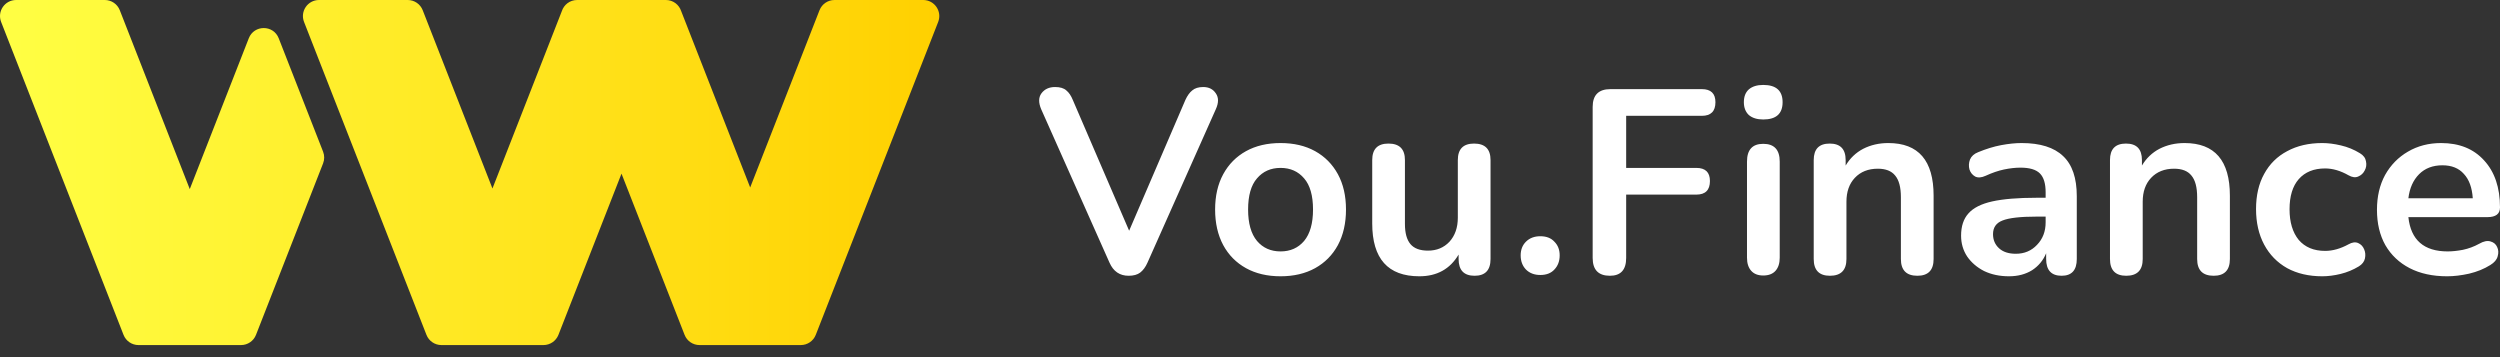 <?xml version="1.0" encoding="UTF-8"?> <svg xmlns="http://www.w3.org/2000/svg" width="154" height="22" viewBox="0 0 154 22" fill="none"><rect x="0" y="0" width="154" height="22" fill="#333333" stroke="none"/><path fill-rule="evenodd" clip-rule="evenodd" d="M9.382 21.256H8.532C8.124 21.256 7.758 21.006 7.609 20.626L0.069 1.351C-0.185 0.702 0.294 0 0.991 0H6.457C6.864 0 7.23 0.25 7.379 0.63L11.69 11.649L15.325 2.358C15.653 1.518 16.841 1.518 17.169 2.358L19.902 9.343C19.993 9.575 19.993 9.832 19.902 10.064L15.77 20.626C15.622 21.006 15.255 21.256 14.848 21.256H13.997H9.382ZM33.478 21.256H32.657H28.012H27.192C26.784 21.256 26.418 21.006 26.269 20.626L18.729 1.351C18.475 0.702 18.953 0 19.651 0H25.116C25.524 0 25.89 0.25 26.039 0.63L30.335 11.611L34.609 0.685C34.735 0.298 35.097 0 35.551 0H35.553H41.017H41.018C41.472 0 41.834 0.298 41.961 0.685L46.211 11.548L50.482 0.63C50.631 0.25 50.997 0 51.404 0H56.87C57.567 0 58.046 0.702 57.792 1.351L50.252 20.626C50.103 21.006 49.737 21.256 49.329 21.256H48.557H43.864H43.092C42.684 21.256 42.318 21.006 42.17 20.626L38.285 10.696L34.4 20.626C34.251 21.006 33.885 21.256 33.478 21.256Z" fill="url(#paint0_linear_218_64)"></path><path d="M69.523 16.987C68.975 16.987 68.583 16.718 68.346 16.181L64.138 6.731C63.965 6.323 63.971 5.995 64.154 5.748C64.347 5.49 64.627 5.361 64.992 5.361C65.304 5.361 65.535 5.431 65.686 5.57C65.847 5.699 65.981 5.898 66.089 6.167L69.555 14.213L73.022 6.151C73.141 5.893 73.28 5.699 73.442 5.57C73.603 5.431 73.829 5.361 74.119 5.361C74.463 5.361 74.721 5.49 74.893 5.748C75.075 6.006 75.075 6.334 74.893 6.731L70.684 16.181C70.566 16.449 70.415 16.654 70.233 16.793C70.061 16.922 69.824 16.987 69.523 16.987ZM78.882 17.019C78.065 17.019 77.356 16.852 76.754 16.519C76.152 16.186 75.684 15.713 75.351 15.1C75.017 14.477 74.851 13.746 74.851 12.907C74.851 12.069 75.017 11.343 75.351 10.73C75.684 10.118 76.152 9.645 76.754 9.311C77.356 8.978 78.065 8.812 78.882 8.812C79.7 8.812 80.409 8.978 81.011 9.311C81.612 9.645 82.08 10.118 82.414 10.73C82.747 11.343 82.913 12.069 82.913 12.907C82.913 13.746 82.747 14.477 82.414 15.1C82.08 15.713 81.612 16.186 81.011 16.519C80.409 16.852 79.7 17.019 78.882 17.019ZM78.882 15.487C79.484 15.487 79.968 15.272 80.334 14.842C80.699 14.402 80.882 13.757 80.882 12.907C80.882 12.047 80.699 11.408 80.334 10.988C79.968 10.558 79.484 10.343 78.882 10.343C78.281 10.343 77.797 10.558 77.431 10.988C77.065 11.408 76.883 12.047 76.883 12.907C76.883 13.757 77.065 14.402 77.431 14.842C77.797 15.272 78.281 15.487 78.882 15.487ZM87.431 17.019C85.496 17.019 84.529 15.933 84.529 13.762V9.86C84.529 9.182 84.862 8.844 85.529 8.844C86.206 8.844 86.544 9.182 86.544 9.86V13.794C86.544 14.353 86.657 14.767 86.883 15.036C87.109 15.305 87.469 15.439 87.963 15.439C88.501 15.439 88.942 15.256 89.286 14.891C89.629 14.514 89.802 14.02 89.802 13.407V9.86C89.802 9.182 90.135 8.844 90.802 8.844C91.479 8.844 91.817 9.182 91.817 9.86V15.955C91.817 16.643 91.49 16.987 90.834 16.987C90.178 16.987 89.85 16.643 89.85 15.955V15.681C89.323 16.573 88.517 17.019 87.431 17.019ZM94.883 16.939C94.517 16.939 94.221 16.826 93.996 16.6C93.781 16.374 93.673 16.084 93.673 15.729C93.673 15.385 93.781 15.106 93.996 14.891C94.221 14.665 94.517 14.552 94.883 14.552C95.259 14.552 95.549 14.665 95.753 14.891C95.968 15.106 96.076 15.385 96.076 15.729C96.076 16.084 95.968 16.374 95.753 16.6C95.549 16.826 95.259 16.939 94.883 16.939ZM99.172 16.987C98.463 16.987 98.108 16.621 98.108 15.89V6.586C98.108 5.855 98.474 5.49 99.205 5.49H104.832C105.392 5.49 105.671 5.759 105.671 6.296C105.671 6.855 105.392 7.135 104.832 7.135H100.172V10.343H104.494C105.053 10.343 105.332 10.612 105.332 11.15C105.332 11.709 105.053 11.988 104.494 11.988H100.172V15.89C100.172 16.621 99.839 16.987 99.172 16.987ZM108.615 7.36C108.238 7.36 107.943 7.269 107.728 7.086C107.524 6.893 107.422 6.629 107.422 6.296C107.422 5.952 107.524 5.689 107.728 5.506C107.943 5.323 108.238 5.232 108.615 5.232C109.41 5.232 109.808 5.587 109.808 6.296C109.808 7.006 109.41 7.36 108.615 7.36ZM108.615 16.971C108.293 16.971 108.045 16.874 107.873 16.68C107.701 16.487 107.615 16.218 107.615 15.874V9.956C107.615 9.225 107.948 8.86 108.615 8.86C109.292 8.86 109.631 9.225 109.631 9.956V15.874C109.631 16.218 109.544 16.487 109.373 16.68C109.201 16.874 108.948 16.971 108.615 16.971ZM112.725 16.987C112.058 16.987 111.725 16.643 111.725 15.955V9.86C111.725 9.182 112.053 8.844 112.709 8.844C113.365 8.844 113.692 9.182 113.692 9.86V10.198C113.961 9.747 114.321 9.403 114.773 9.166C115.235 8.93 115.751 8.812 116.321 8.812C118.18 8.812 119.11 9.892 119.11 12.053V15.955C119.11 16.643 118.777 16.987 118.11 16.987C117.433 16.987 117.095 16.643 117.095 15.955V12.149C117.095 11.537 116.977 11.091 116.74 10.811C116.514 10.531 116.159 10.392 115.676 10.392C115.084 10.392 114.611 10.58 114.257 10.956C113.913 11.322 113.741 11.811 113.741 12.424V15.955C113.741 16.643 113.402 16.987 112.725 16.987ZM123.753 17.019C123.184 17.019 122.673 16.912 122.222 16.697C121.781 16.471 121.431 16.17 121.173 15.794C120.926 15.417 120.803 14.993 120.803 14.52C120.803 13.939 120.953 13.482 121.254 13.149C121.555 12.805 122.044 12.558 122.721 12.407C123.399 12.257 124.307 12.182 125.447 12.182H126.011V11.843C126.011 11.306 125.893 10.918 125.656 10.682C125.419 10.445 125.022 10.327 124.463 10.327C124.151 10.327 123.813 10.365 123.447 10.44C123.092 10.515 122.716 10.644 122.318 10.827C122.06 10.945 121.846 10.961 121.673 10.876C121.501 10.779 121.383 10.634 121.319 10.44C121.265 10.236 121.275 10.032 121.351 9.827C121.437 9.623 121.604 9.473 121.851 9.376C122.345 9.172 122.818 9.026 123.27 8.941C123.732 8.855 124.151 8.812 124.527 8.812C125.677 8.812 126.532 9.08 127.091 9.618C127.651 10.145 127.93 10.967 127.93 12.085V15.955C127.93 16.643 127.618 16.987 126.995 16.987C126.361 16.987 126.043 16.643 126.043 15.955V15.6C125.861 16.041 125.57 16.39 125.172 16.648C124.774 16.895 124.302 17.019 123.753 17.019ZM124.173 15.632C124.7 15.632 125.135 15.45 125.479 15.084C125.834 14.719 126.011 14.256 126.011 13.697V13.343H125.463C124.452 13.343 123.748 13.423 123.35 13.585C122.963 13.735 122.77 14.014 122.77 14.423C122.77 14.778 122.894 15.068 123.141 15.294C123.388 15.52 123.732 15.632 124.173 15.632ZM130.975 16.987C130.309 16.987 129.975 16.643 129.975 15.955V9.86C129.975 9.182 130.304 8.844 130.959 8.844C131.615 8.844 131.943 9.182 131.943 9.86V10.198C132.212 9.747 132.572 9.403 133.023 9.166C133.486 8.93 134.002 8.812 134.571 8.812C136.431 8.812 137.361 9.892 137.361 12.053V15.955C137.361 16.643 137.028 16.987 136.361 16.987C135.684 16.987 135.345 16.643 135.345 15.955V12.149C135.345 11.537 135.227 11.091 134.99 10.811C134.765 10.531 134.41 10.392 133.926 10.392C133.335 10.392 132.862 10.58 132.507 10.956C132.163 11.322 131.991 11.811 131.991 12.424V15.955C131.991 16.643 131.652 16.987 130.975 16.987ZM143.052 17.019C142.224 17.019 141.504 16.852 140.891 16.519C140.278 16.175 139.806 15.691 139.472 15.068C139.139 14.444 138.972 13.713 138.972 12.875C138.972 12.037 139.139 11.316 139.472 10.714C139.806 10.101 140.278 9.634 140.891 9.311C141.504 8.978 142.224 8.812 143.052 8.812C143.407 8.812 143.789 8.86 144.197 8.957C144.616 9.053 145.009 9.215 145.374 9.44C145.589 9.569 145.713 9.736 145.745 9.94C145.788 10.145 145.761 10.333 145.664 10.505C145.578 10.677 145.444 10.8 145.261 10.876C145.09 10.951 144.89 10.924 144.664 10.795C144.17 10.515 143.692 10.376 143.229 10.376C142.531 10.376 141.988 10.596 141.601 11.037C141.225 11.467 141.036 12.085 141.036 12.891C141.036 13.687 141.225 14.316 141.601 14.778C141.988 15.229 142.531 15.455 143.229 15.455C143.692 15.455 144.17 15.321 144.664 15.052C144.89 14.923 145.09 14.896 145.261 14.971C145.433 15.046 145.557 15.175 145.632 15.358C145.707 15.53 145.724 15.718 145.68 15.923C145.638 16.116 145.514 16.277 145.309 16.406C144.955 16.621 144.579 16.777 144.181 16.874C143.783 16.971 143.407 17.019 143.052 17.019ZM150.743 17.019C149.85 17.019 149.082 16.852 148.437 16.519C147.792 16.186 147.292 15.713 146.937 15.1C146.593 14.488 146.421 13.762 146.421 12.923C146.421 12.106 146.588 11.392 146.921 10.779C147.265 10.166 147.733 9.688 148.324 9.344C148.926 8.989 149.608 8.812 150.372 8.812C151.49 8.812 152.371 9.166 153.016 9.876C153.672 10.585 154 11.553 154 12.778C154 13.176 153.742 13.375 153.226 13.375H148.356C148.507 14.783 149.313 15.487 150.775 15.487C151.054 15.487 151.366 15.455 151.71 15.39C152.065 15.315 152.398 15.192 152.71 15.02C152.989 14.858 153.226 14.81 153.42 14.874C153.613 14.928 153.747 15.041 153.823 15.213C153.908 15.385 153.919 15.579 153.855 15.794C153.801 15.998 153.65 16.175 153.403 16.326C153.027 16.562 152.591 16.74 152.097 16.858C151.614 16.965 151.162 17.019 150.743 17.019ZM150.453 10.182C149.861 10.182 149.382 10.365 149.017 10.73C148.652 11.096 148.431 11.59 148.356 12.214H152.323C152.28 11.558 152.097 11.058 151.775 10.714C151.463 10.36 151.022 10.182 150.453 10.182Z" fill="white"></path><defs><linearGradient id="paint0_linear_218_64" x1="0" y1="10.628" x2="57.861" y2="10.628" gradientUnits="userSpaceOnUse"><stop stop-color="#FFFF44"></stop><stop offset="1" stop-color="#FFD000"></stop></linearGradient></defs></svg> 